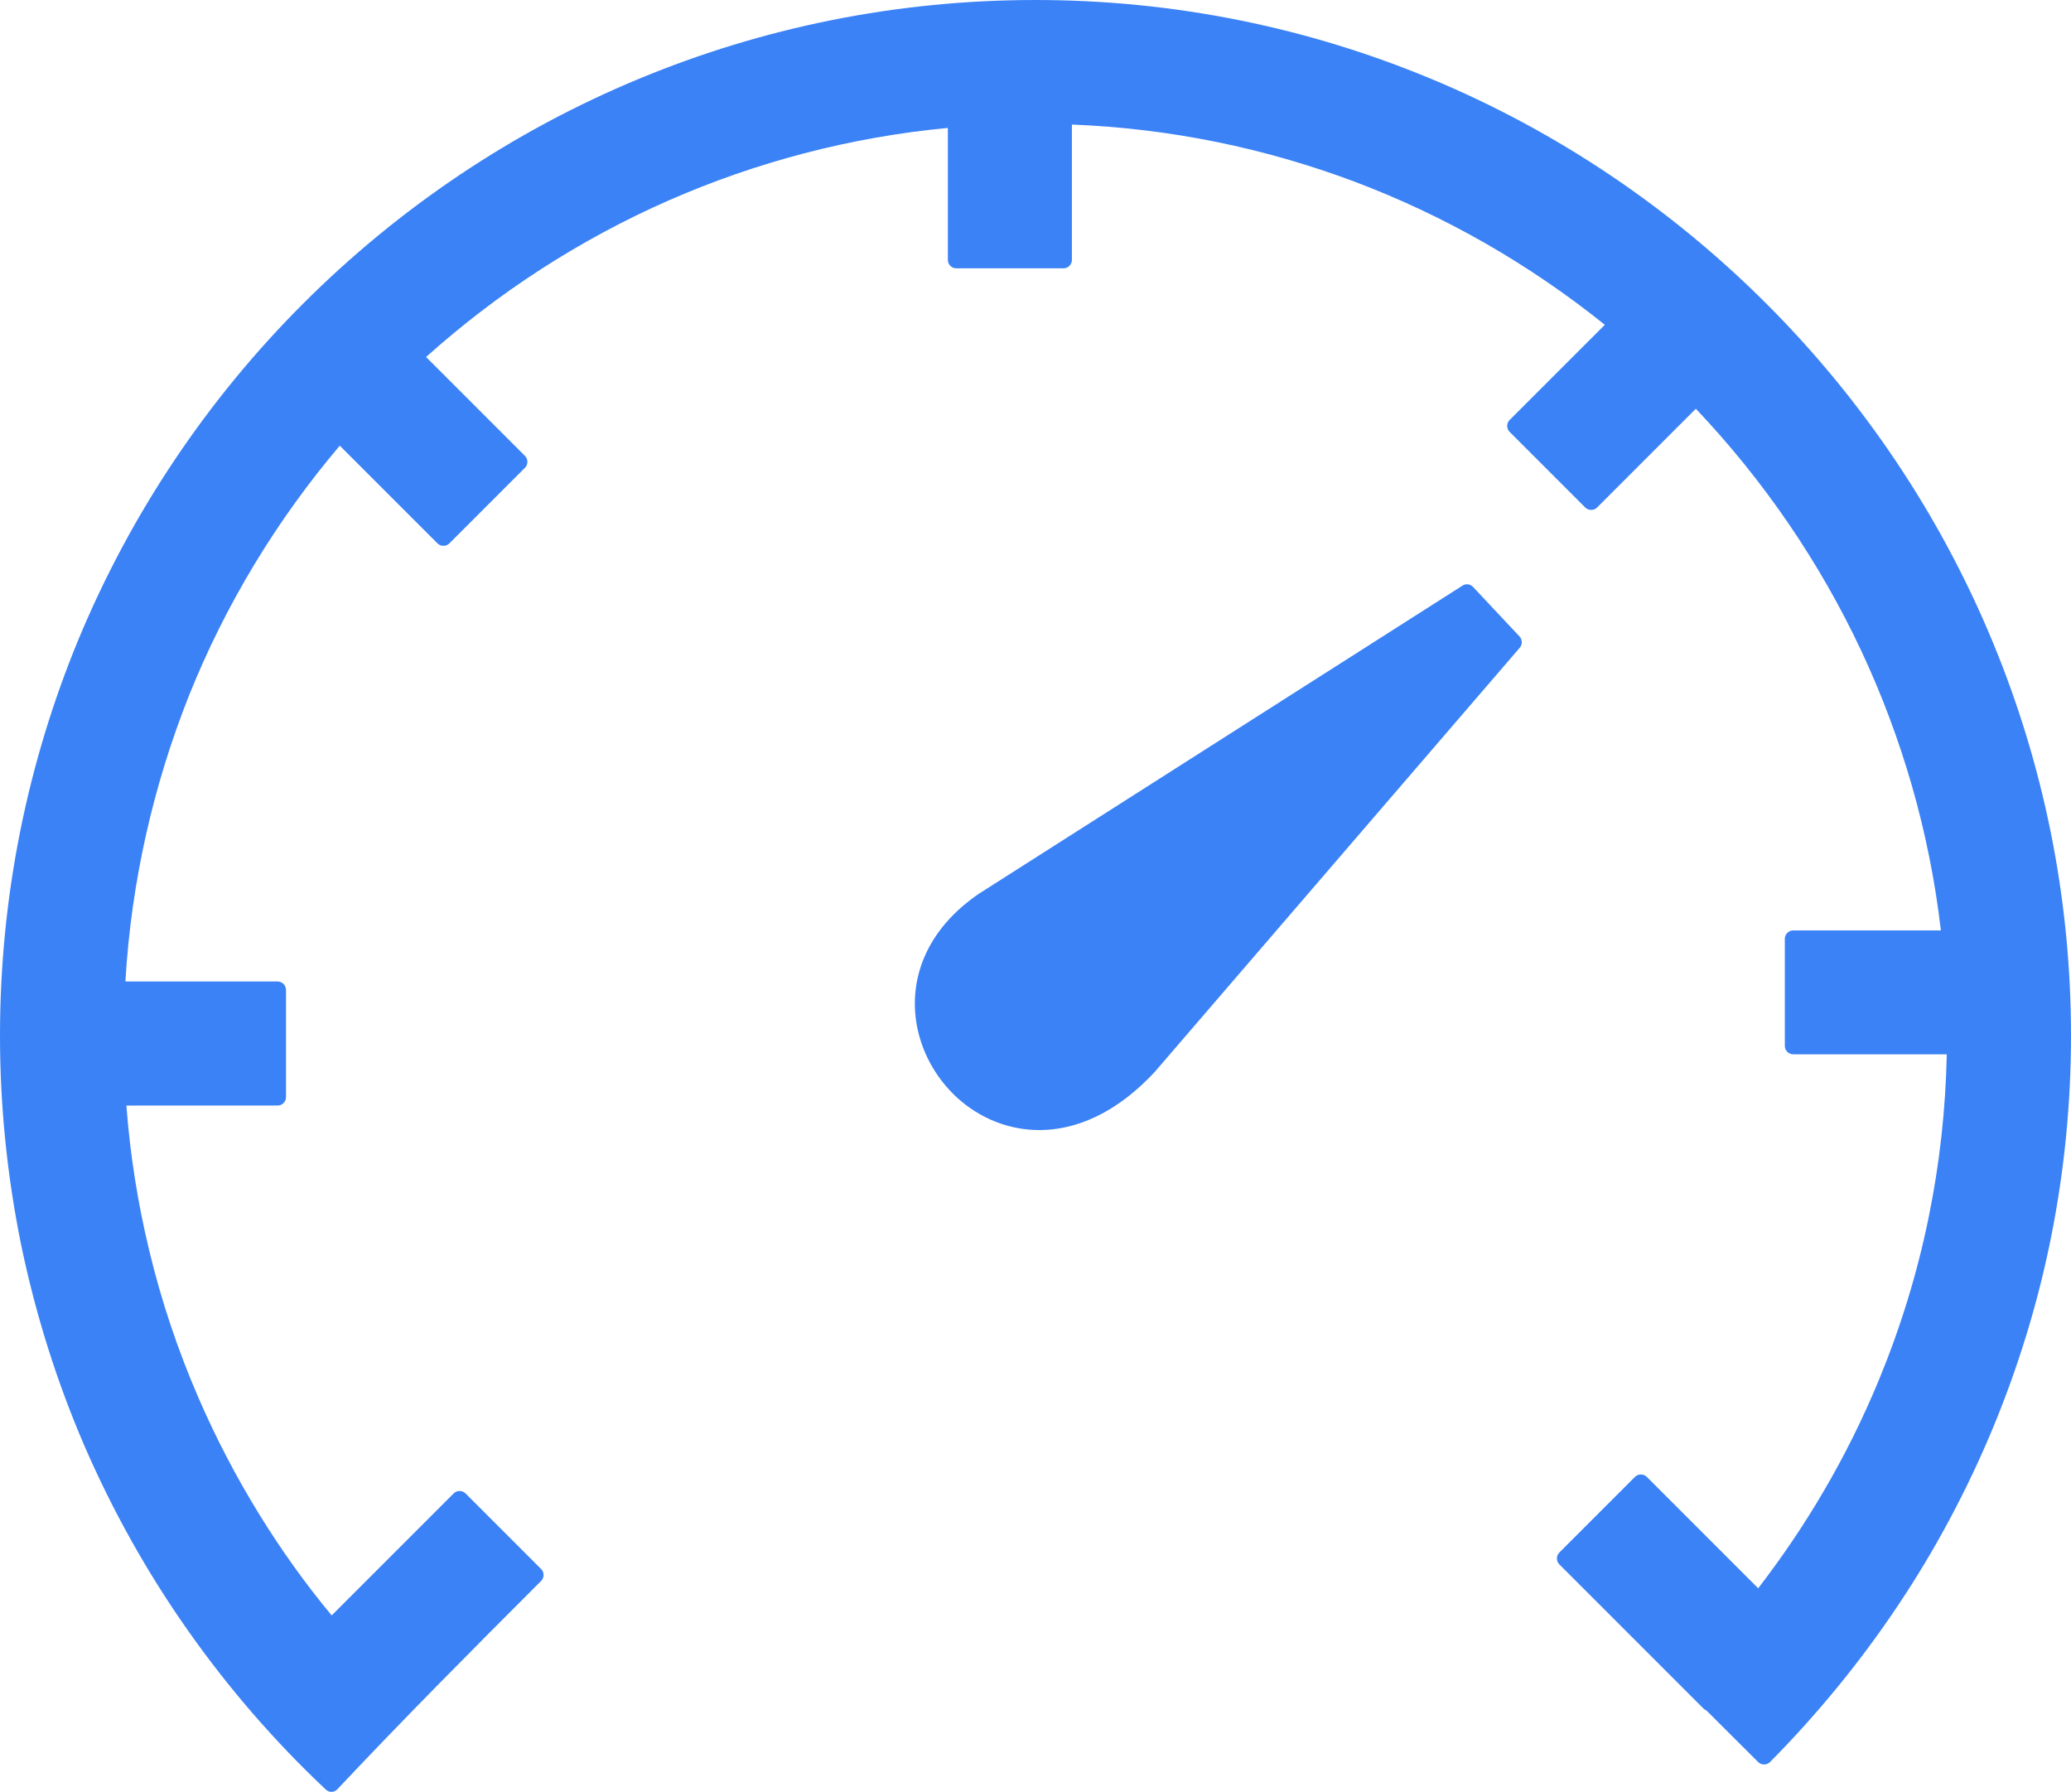 <svg xmlns="http://www.w3.org/2000/svg" xmlns:xlink="http://www.w3.org/1999/xlink" version="1.1" id="Layer_1" x="0px" y="0px" viewBox="0 0 122.88 106.3" style="enable-background:new 0 0 122.88 106.3" xml:space="preserve"><g><path fill="#3b82f6" d="M58.15,52.98l28.6-18.22c0.2-0.15,0.48-0.12,0.65,0.06l2.76,2.94c0.17,0.18,0.18,0.47,0.02,0.66L68.51,63.6 c-3.08,3.31-6.37,3.96-9.02,3.1c-1.32-0.43-2.47-1.22-3.35-2.25c-0.88-1.02-1.49-2.27-1.74-3.61c-0.49-2.67,0.49-5.66,3.73-7.85 L58.15,52.98L58.15,52.98z M19.33,106.17c-3.05-2.87-5.8-6.05-8.21-9.48c-2.39-3.4-4.44-7.06-6.11-10.91 C3.38,82,2.12,78.02,1.26,73.88C0.44,69.86,0,65.7,0,61.44c0-8.32,1.66-16.25,4.65-23.49C7.77,30.43,12.33,23.66,18,18 c5.66-5.66,12.43-10.23,19.95-13.34C45.19,1.66,53.12,0,61.44,0c8.3,0,16.21,1.66,23.43,4.66c7.52,3.12,14.28,7.7,19.95,13.37 c5.68,5.68,10.26,12.46,13.38,19.97c3.01,7.24,4.68,15.16,4.68,23.44c0,4.05-0.4,8.01-1.16,11.85c-0.78,3.94-1.95,7.75-3.46,11.4 c-1.54,3.71-3.43,7.25-5.64,10.55c-2.23,3.34-4.78,6.45-7.6,9.3c-0.19,0.19-0.51,0.19-0.7,0l-3.07-3.06 c-0.06-0.02-0.12-0.06-0.17-0.11l-8.56-8.56c-0.19-0.19-0.19-0.51,0-0.7l4.49-4.49c0.19-0.19,0.51-0.19,0.7,0l6.61,6.61 c1.4-1.82,2.69-3.72,3.85-5.7c1.25-2.12,2.35-4.34,3.3-6.63c1.28-3.1,2.29-6.35,2.97-9.71c0.64-3.12,1-6.35,1.07-9.64h-9.11 c-0.27,0-0.5-0.22-0.5-0.5V55.7c0-0.27,0.22-0.5,0.5-0.5h8.76c-0.68-5.85-2.31-11.43-4.72-16.58c-2.49-5.31-5.82-10.15-9.82-14.37 l-5.86,5.86c-0.19,0.19-0.51,0.19-0.7,0l-4.49-4.49c-0.19-0.19-0.19-0.51,0-0.7l5.65-5.65c-4.44-3.57-9.45-6.46-14.87-8.5 C75.1,8.8,69.47,7.62,63.6,7.39v8.03c0,0.27-0.22,0.5-0.5,0.5h-6.36c-0.27,0-0.5-0.22-0.5-0.5V7.59 c-5.83,0.55-11.4,2.04-16.54,4.29c-5.31,2.33-10.17,5.49-14.42,9.3l5.87,5.87c0.19,0.19,0.19,0.51,0,0.7l-4.49,4.49 c-0.19,0.19-0.51,0.19-0.7,0l-5.8-5.8c-3.73,4.4-6.78,9.41-8.96,14.86C9.1,46.6,7.79,52.29,7.44,58.23h9.03 c0.27,0,0.5,0.22,0.5,0.5v6.36c0,0.27-0.22,0.5-0.5,0.5H7.5c0.22,2.94,0.68,5.8,1.35,8.58c0.72,3.01,1.7,5.92,2.91,8.72 c1.05,2.43,2.27,4.76,3.64,6.98c1.29,2.09,2.72,4.09,4.28,5.97l7.24-7.24c0.19-0.19,0.51-0.19,0.7,0l4.49,4.49 c0.19,0.19,0.19,0.51,0,0.7c-4.14,4.14-8.09,8.11-12.09,12.36C19.84,106.35,19.53,106.36,19.33,106.17L19.33,106.17z"/></g></svg>